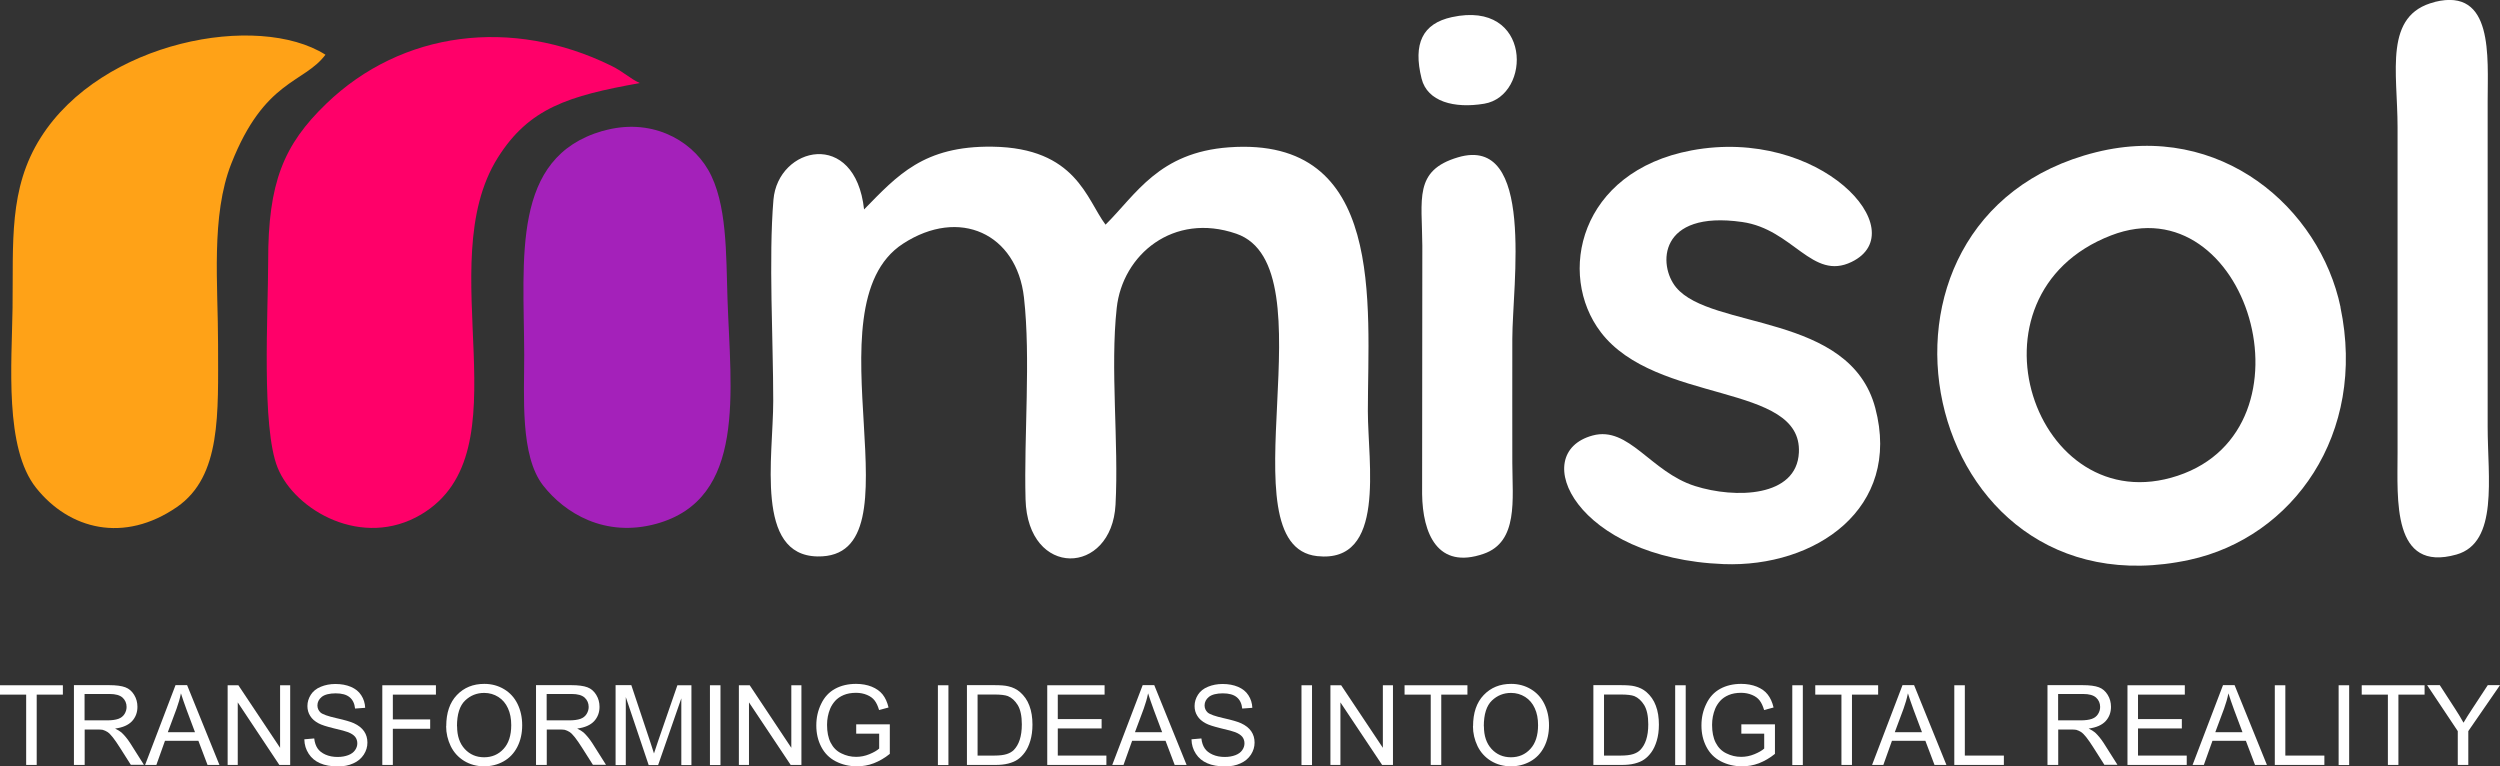<?xml version="1.0" encoding="UTF-8"?> <svg xmlns="http://www.w3.org/2000/svg" id="a" viewBox="0 0 235.02 72.04"><rect x="0" y="0" width="235.02" height="72.04" fill="#333333" stroke="none"/><defs><style>.b,.c{fill:#fff;}.d{fill:#ffa217;}.d,.c,.e,.f{fill-rule:evenodd;}.e{fill:#ff0069;}.f{fill:#a421ba;}</style></defs><g><path class="c" d="M81.23,19.69c-.84-7.64-8.1-5.92-8.52-.91-.46,5.48-.02,13.19-.02,18.91,0,5.27-1.74,14.52,4.16,14.62,10.06,.18-1.12-23.45,8.04-29.4,5.31-3.45,10.69-.94,11.37,5.05,.65,5.72-.01,13.05,.15,18.98,.2,7.44,8.11,7.21,8.46,.49,.31-5.84-.51-12.8,.11-18.47,.54-5.02,5.33-9.03,11.24-6.99,9.04,3.11-1.32,29.33,7.6,30.31,6.52,.71,4.77-8.75,4.77-13.62,0-10.06,1.71-25.88-13.06-24.81-6.6,.48-8.73,4.43-11.6,7.27-1.79-2.37-2.76-7.22-10.63-7.33-6.48-.09-8.94,2.71-12.06,5.89Z"></path><path class="e" d="M60.15,7.81c-.97-.44-1.47-1.03-2.71-1.64-9.3-4.56-19.66-3.28-26.78,3.59-4,3.86-5.46,7.4-5.45,14.8,0,4.83-.65,15.61,.89,19.41,1.63,4.02,7.97,7.66,13.48,4.4,9.94-5.89,.85-23.43,7.22-33.55,2.94-4.67,6.65-5.81,13.34-7.01Z"></path><path class="d" d="M30.59,5.14C24.26,1.14,9.59,3.83,3.83,12.93,.79,17.73,1.26,22.78,1.18,28.94c-.07,5.25-.78,13.17,2.22,16.93,3.12,3.91,8.25,5.23,13.24,1.79,4.19-2.9,3.86-8.79,3.86-15.31,0-5.6-.69-12.06,1.25-16.98,3.12-7.91,6.81-7.51,8.85-10.23Z"></path><path class="c" d="M159.01,14.14c-10.55,1.98-12.67,11.66-8.52,17.09,5.2,6.82,18.94,4.71,18.62,11.31-.2,4.21-5.98,4.35-9.77,3.15-4.17-1.32-6.21-5.67-9.62-4.75-6.16,1.67-1.53,11.56,12.31,12.09,8.62,.33,16.77-5.22,14.26-14.68-2.38-8.96-15.41-7.34-18.72-11.33-1.72-2.07-1.69-7.28,6.21-6.15,4.79,.68,6.58,5.56,10.29,3.75,5.97-2.9-2.99-12.74-15.06-10.48Z"></path><path class="f" d="M56.64,12.31c-8.58,2.49-7.39,11.87-7.36,21.01,.01,3.93-.4,9.51,1.77,12.31,2.03,2.6,5.81,4.94,10.65,3.61,8.5-2.34,6.98-12.44,6.69-21.17-.14-4.12-.01-8.99-1.82-12.11-1.68-2.89-5.47-4.94-9.93-3.64Z"></path><path class="c" d="M228.89,.19c-4.83,1.19-3.5,6.57-3.5,11.76v30.61c0,4.39-.54,11.29,5.54,9.57,3.96-1.12,2.93-7.25,2.93-12V9.51c0-4.19,.57-10.7-4.97-9.33Z"></path><path class="c" d="M220.03,28.88c-1.95-9.3-11.25-17.49-22.98-14.57-24.61,6.13-16.78,43.85,8.78,38.32,9.71-2.1,16.69-11.83,14.19-23.75Zm-15.3,15.84c-13.43,4.47-20.77-16.99-6.27-22.59,12.8-4.94,19.71,18.12,6.27,22.59Z"></path><path class="c" d="M137.06,14.79c-4.18,1.24-3.37,3.93-3.35,8.32l-.02,23.34c.05,3.71,1.45,7.12,5.79,5.61,3.26-1.13,2.7-5.08,2.69-8.54-.01-3.89,0-7.77,0-11.66,0-5.06,2.18-19.23-5.11-17.07Z"></path><path class="c" d="M136.49,1.61c-2.76,.6-3.67,2.48-2.85,5.78,.54,2.17,3.08,2.83,5.89,2.36,4.49-.75,4.49-9.78-3.04-8.14Z"></path></g><polygon class="c" points="2.46 71.91 2.46 65.3 0 65.3 0 64.42 5.91 64.42 5.91 65.3 3.45 65.3 3.45 71.91 2.46 71.91"></polygon><rect class="b" x="88.17" y="64.42" width=".99" height="7.5"></rect><path class="c" d="M149.79,71.91v-7.5h2.57c.58,0,1.02,.03,1.33,.11,.43,.1,.79,.28,1.09,.54,.39,.34,.69,.76,.88,1.28,.2,.52,.29,1.12,.29,1.78,0,.57-.07,1.07-.2,1.51-.13,.44-.3,.8-.51,1.09-.21,.29-.43,.51-.68,.68-.24,.17-.54,.29-.89,.38-.35,.09-.75,.13-1.2,.13h-2.69Zm.99-.88h1.59c.49,0,.88-.05,1.16-.14s.5-.22,.67-.39c.23-.24,.42-.55,.55-.95,.13-.4,.2-.88,.2-1.45,0-.79-.13-1.39-.38-1.81-.26-.42-.57-.7-.93-.85-.26-.1-.69-.15-1.28-.15h-1.57v5.74Z"></path><path class="c" d="M192.48,71.91v-7.5h3.31c.67,0,1.17,.07,1.52,.2,.35,.13,.62,.37,.83,.71,.21,.34,.31,.72,.31,1.13,0,.53-.17,.98-.51,1.35-.34,.36-.87,.6-1.59,.69,.26,.13,.46,.25,.6,.37,.29,.27,.56,.6,.82,1l1.29,2.04h-1.23l-.99-1.56c-.29-.45-.52-.8-.71-1.03-.19-.24-.35-.4-.5-.5-.15-.09-.3-.16-.45-.2-.11-.02-.29-.03-.55-.03h-1.14v3.33h-.99Zm.99-4.19h2.12c.45,0,.8-.05,1.06-.14,.25-.09,.45-.24,.58-.45,.13-.21,.2-.43,.2-.67,0-.35-.13-.65-.38-.88-.26-.23-.66-.34-1.21-.34h-2.36v2.48Z"></path><path class="c" d="M6.95,71.91v-7.5h3.31c.67,0,1.17,.07,1.52,.2,.35,.13,.62,.37,.83,.71,.21,.34,.31,.72,.31,1.13,0,.53-.17,.98-.51,1.35-.34,.36-.87,.6-1.59,.69,.26,.13,.46,.25,.6,.37,.29,.27,.56,.6,.82,1l1.29,2.04h-1.23l-.99-1.56c-.29-.45-.52-.8-.71-1.03-.19-.24-.35-.4-.5-.5-.15-.09-.3-.16-.45-.2-.11-.02-.29-.03-.55-.03h-1.14v3.33h-.99Zm.99-4.19h2.12c.45,0,.8-.05,1.06-.14,.25-.09,.45-.24,.58-.45,.13-.21,.2-.43,.2-.67,0-.35-.13-.65-.38-.88-.26-.23-.66-.34-1.21-.34h-2.36v2.48Z"></path><path class="c" d="M13.64,71.91l2.86-7.5h1.09l3.04,7.5h-1.12l-.86-2.27h-3.14l-.81,2.27h-1.05Zm2.15-3.08h2.54l-.78-2.08c-.23-.63-.41-1.15-.54-1.57-.1,.49-.24,.97-.41,1.44l-.82,2.2Z"></path><polygon class="c" points="21.4 71.91 21.4 64.42 22.41 64.42 26.33 70.3 26.33 64.42 27.28 64.42 27.28 71.91 26.26 71.91 22.35 66.03 22.35 71.91 21.4 71.91"></polygon><path class="c" d="M28.61,69.5l.93-.08c.04,.38,.15,.69,.31,.93,.16,.24,.41,.44,.75,.59,.34,.15,.72,.22,1.14,.22,.38,0,.71-.06,1-.17,.29-.11,.5-.27,.64-.47,.14-.2,.21-.41,.21-.64s-.07-.44-.2-.61c-.14-.17-.36-.32-.67-.44-.2-.08-.64-.2-1.33-.36-.69-.17-1.17-.32-1.44-.47-.36-.19-.62-.42-.79-.7-.18-.28-.26-.59-.26-.93,0-.38,.11-.73,.32-1.06,.21-.33,.52-.58,.94-.75,.41-.17,.87-.26,1.37-.26,.55,0,1.04,.09,1.46,.27,.42,.18,.75,.44,.97,.79,.23,.35,.35,.74,.37,1.18l-.95,.07c-.05-.47-.22-.83-.52-1.07-.29-.24-.73-.36-1.3-.36s-1.03,.11-1.31,.33c-.27,.22-.41,.49-.41,.8,0,.27,.1,.49,.29,.67,.19,.17,.69,.35,1.49,.53,.8,.18,1.35,.34,1.65,.48,.43,.2,.75,.45,.96,.76,.21,.31,.31,.66,.31,1.06s-.11,.77-.34,1.13c-.23,.35-.55,.63-.98,.82-.43,.2-.9,.29-1.44,.29-.67,0-1.24-.1-1.69-.3-.46-.2-.81-.49-1.07-.89-.26-.4-.4-.84-.41-1.35Z"></path><polygon class="c" points="35.94 71.91 35.94 64.42 40.98 64.42 40.98 65.3 36.93 65.3 36.93 67.63 40.44 67.63 40.44 68.51 36.93 68.51 36.93 71.91 35.94 71.91"></polygon><path class="c" d="M41.95,68.26c0-1.24,.33-2.22,1-2.92,.67-.7,1.52-1.05,2.58-1.05,.69,0,1.31,.17,1.86,.5,.55,.33,.97,.79,1.26,1.38,.29,.59,.44,1.26,.44,2.01s-.15,1.44-.46,2.04c-.31,.6-.74,1.05-1.3,1.36-.56,.31-1.17,.46-1.81,.46-.7,0-1.33-.17-1.89-.51-.55-.34-.97-.8-1.26-1.39-.28-.59-.43-1.21-.43-1.87h0Zm1.02,.02c0,.9,.24,1.61,.72,2.13,.48,.52,1.09,.78,1.82,.78s1.35-.26,1.83-.79c.48-.52,.72-1.27,.72-2.23,0-.61-.1-1.14-.31-1.59-.2-.45-.51-.81-.9-1.06-.4-.25-.84-.38-1.33-.38-.7,0-1.3,.24-1.8,.72-.5,.48-.76,1.28-.76,2.41Z"></path><path class="c" d="M50.39,71.91v-7.5h3.31c.67,0,1.17,.07,1.52,.2,.35,.13,.62,.37,.83,.71,.21,.34,.31,.72,.31,1.13,0,.53-.17,.98-.51,1.35-.34,.36-.87,.6-1.59,.69,.26,.13,.46,.25,.6,.37,.29,.27,.56,.6,.82,1l1.29,2.04h-1.23l-.99-1.56c-.29-.45-.52-.8-.71-1.03-.19-.24-.35-.4-.5-.5-.15-.09-.3-.16-.45-.2-.11-.02-.29-.03-.55-.03h-1.14v3.33h-.99Zm.99-4.19h2.12c.45,0,.8-.05,1.06-.14,.25-.09,.45-.24,.58-.45,.13-.21,.2-.43,.2-.67,0-.35-.13-.65-.38-.88-.26-.23-.66-.34-1.21-.34h-2.36v2.48Z"></path><path class="c" d="M57.87,71.91v-7.5h1.48l1.77,5.31c.16,.49,.28,.86,.36,1.11,.09-.27,.22-.67,.4-1.2l1.8-5.21h1.32v7.5h-.95v-6.27l-2.18,6.27h-.89l-2.15-6.39v6.39h-.95Z"></path><rect class="b" x="66.74" y="64.42" width=".99" height="7.5"></rect><polygon class="c" points="69.46 71.91 69.46 64.42 70.48 64.42 74.39 70.3 74.39 64.42 75.34 64.42 75.34 71.91 74.33 71.91 70.41 66.03 70.41 71.91 69.46 71.91"></polygon><path class="c" d="M80.49,68.97v-.88h3.16v2.78c-.48,.39-.99,.68-1.5,.88s-1.05,.29-1.59,.29c-.73,0-1.4-.16-2-.47-.6-.31-1.05-.77-1.36-1.37-.31-.6-.46-1.26-.46-2s.15-1.41,.46-2.04c.3-.63,.74-1.1,1.31-1.41,.57-.31,1.23-.46,1.97-.46,.54,0,1.03,.09,1.46,.26,.44,.18,.78,.42,1.03,.73,.25,.31,.44,.72,.56,1.23l-.89,.24c-.11-.38-.25-.68-.42-.9-.17-.22-.4-.39-.71-.52-.31-.13-.65-.2-1.03-.2-.45,0-.84,.07-1.17,.21-.33,.14-.59,.32-.8,.55-.2,.23-.36,.47-.47,.74-.19,.47-.29,.97-.29,1.51,0,.67,.11,1.23,.34,1.68,.23,.45,.56,.79,1,1,.44,.22,.9,.33,1.39,.33,.43,0,.84-.08,1.25-.25,.41-.17,.71-.34,.92-.53v-1.4h-2.19Z"></path><path class="c" d="M90.9,71.91v-7.5h2.57c.58,0,1.02,.03,1.33,.11,.43,.1,.79,.28,1.09,.54,.39,.34,.69,.76,.88,1.28,.2,.52,.29,1.12,.29,1.78,0,.57-.07,1.07-.2,1.51-.13,.44-.3,.8-.51,1.09-.21,.29-.43,.51-.68,.68-.24,.17-.54,.29-.89,.38-.35,.09-.75,.13-1.2,.13h-2.69Zm.99-.88h1.59c.49,0,.88-.05,1.16-.14s.5-.22,.67-.39c.23-.24,.42-.55,.55-.95,.13-.4,.2-.88,.2-1.45,0-.79-.13-1.39-.38-1.81-.26-.42-.57-.7-.93-.85-.26-.1-.69-.15-1.28-.15h-1.57v5.74Z"></path><polygon class="c" points="98.45 71.91 98.45 64.42 103.84 64.42 103.84 65.3 99.44 65.3 99.44 67.6 103.56 67.6 103.56 68.48 99.44 68.48 99.44 71.03 104.01 71.03 104.01 71.91 98.45 71.91"></polygon><path class="c" d="M104.56,71.91l2.86-7.5h1.09l3.04,7.5h-1.12l-.86-2.27h-3.14l-.81,2.27h-1.05Zm2.15-3.08h2.54l-.78-2.08c-.23-.63-.41-1.15-.54-1.57-.1,.49-.24,.97-.41,1.44l-.82,2.2Z"></path><path class="c" d="M112.01,69.5l.93-.08c.04,.38,.15,.69,.31,.93,.16,.24,.41,.44,.75,.59,.34,.15,.72,.22,1.14,.22,.38,0,.71-.06,1-.17,.29-.11,.5-.27,.64-.47,.14-.2,.21-.41,.21-.64s-.07-.44-.2-.61c-.14-.17-.36-.32-.67-.44-.2-.08-.64-.2-1.33-.36-.69-.17-1.17-.32-1.44-.47-.36-.19-.62-.42-.79-.7-.18-.28-.26-.59-.26-.93,0-.38,.11-.73,.32-1.06,.21-.33,.52-.58,.94-.75,.41-.17,.87-.26,1.37-.26,.55,0,1.04,.09,1.46,.27,.42,.18,.75,.44,.97,.79,.23,.35,.35,.74,.37,1.18l-.95,.07c-.05-.47-.22-.83-.52-1.07-.29-.24-.73-.36-1.3-.36s-1.03,.11-1.31,.33c-.27,.22-.41,.49-.41,.8,0,.27,.1,.49,.29,.67,.19,.17,.69,.35,1.49,.53,.8,.18,1.35,.34,1.65,.48,.43,.2,.75,.45,.96,.76,.21,.31,.31,.66,.31,1.06s-.11,.77-.34,1.13c-.23,.35-.55,.63-.98,.82-.43,.2-.9,.29-1.44,.29-.67,0-1.24-.1-1.69-.3-.46-.2-.81-.49-1.07-.89-.26-.4-.4-.84-.41-1.35Z"></path><rect class="b" x="122.35" y="64.42" width=".99" height="7.5"></rect><polygon class="c" points="125.07 71.91 125.07 64.42 126.08 64.42 130 70.3 130 64.42 130.95 64.42 130.95 71.91 129.93 71.91 126.01 66.03 126.01 71.91 125.07 71.91"></polygon><polygon class="c" points="134.5 71.91 134.5 65.3 132.04 65.3 132.04 64.42 137.95 64.42 137.95 65.3 135.49 65.3 135.49 71.91 134.5 71.91"></polygon><path class="c" d="M138.48,68.26c0-1.24,.33-2.22,1-2.92,.67-.7,1.52-1.05,2.58-1.05,.69,0,1.31,.17,1.86,.5,.55,.33,.97,.79,1.26,1.38,.29,.59,.44,1.26,.44,2.01s-.15,1.44-.46,2.04c-.31,.6-.74,1.05-1.3,1.36-.56,.31-1.17,.46-1.81,.46-.7,0-1.33-.17-1.89-.51-.55-.34-.97-.8-1.26-1.39-.28-.59-.43-1.21-.43-1.87h0Zm1.02,.02c0,.9,.24,1.61,.72,2.13,.48,.52,1.09,.78,1.82,.78s1.35-.26,1.83-.79c.48-.52,.72-1.27,.72-2.23,0-.61-.1-1.14-.31-1.59-.2-.45-.51-.81-.9-1.06-.4-.25-.84-.38-1.33-.38-.7,0-1.3,.24-1.8,.72-.5,.48-.76,1.28-.76,2.41Z"></path><rect class="b" x="157.48" y="64.42" width=".99" height="7.5"></rect><path class="c" d="M163.7,68.97v-.88h3.16v2.78c-.48,.39-.99,.68-1.5,.88-.52,.2-1.05,.29-1.59,.29-.73,0-1.4-.16-2-.47-.6-.31-1.05-.77-1.36-1.37-.31-.6-.46-1.26-.46-2s.15-1.41,.46-2.04c.3-.63,.74-1.1,1.31-1.41,.57-.31,1.23-.46,1.97-.46,.54,0,1.03,.09,1.46,.26,.44,.18,.78,.42,1.02,.73,.25,.31,.44,.72,.56,1.23l-.89,.24c-.11-.38-.25-.68-.42-.9-.17-.22-.4-.39-.71-.52-.31-.13-.65-.2-1.03-.2-.45,0-.84,.07-1.17,.21-.33,.14-.59,.32-.8,.55-.2,.23-.36,.47-.47,.74-.19,.47-.29,.97-.29,1.51,0,.67,.11,1.23,.34,1.68,.23,.45,.56,.79,1,1,.44,.22,.9,.33,1.39,.33,.43,0,.84-.08,1.25-.25,.41-.17,.71-.34,.92-.53v-1.4h-2.19Z"></path><rect class="b" x="168.49" y="64.42" width=".99" height="7.5"></rect><polygon class="c" points="173.11 71.91 173.11 65.3 170.65 65.3 170.65 64.42 176.56 64.42 176.56 65.3 174.1 65.3 174.1 71.91 173.11 71.91"></polygon><path class="c" d="M175.99,71.91l2.86-7.5h1.09l3.04,7.5h-1.12l-.86-2.27h-3.14l-.81,2.27h-1.05Zm2.15-3.08h2.54l-.78-2.08c-.23-.63-.41-1.15-.54-1.57-.1,.49-.24,.97-.41,1.44l-.82,2.2Z"></path><polygon class="c" points="183.72 71.91 183.72 64.42 184.71 64.42 184.71 71.03 188.38 71.03 188.38 71.91 183.72 71.91"></polygon><polygon class="c" points="200 71.91 200 64.42 205.39 64.42 205.39 65.3 200.99 65.3 200.99 67.6 205.11 67.6 205.11 68.48 200.99 68.48 200.99 71.03 205.57 71.03 205.57 71.91 200 71.91"></polygon><path class="c" d="M206.12,71.91l2.86-7.5h1.09l3.04,7.5h-1.12l-.86-2.27h-3.14l-.81,2.27h-1.05Zm2.15-3.08h2.54l-.78-2.08c-.23-.63-.41-1.15-.54-1.57-.1,.49-.24,.97-.41,1.44l-.82,2.2Z"></path><polygon class="c" points="213.85 71.91 213.85 64.42 214.84 64.42 214.84 71.03 218.51 71.03 218.51 71.91 213.85 71.91"></polygon><rect class="b" x="219.85" y="64.42" width=".99" height="7.5"></rect><polygon class="c" points="224.48 71.91 224.48 65.3 222.02 65.3 222.02 64.42 227.93 64.42 227.93 65.3 225.47 65.3 225.47 71.91 224.48 71.91"></polygon><path class="c" d="M231.05,71.91v-3.18l-2.88-4.32h1.19l1.47,2.27c.27,.42,.53,.84,.76,1.26,.23-.39,.5-.83,.83-1.32l1.45-2.21h1.15l-2.98,4.32v3.18h-.99Z"></path></svg> 
